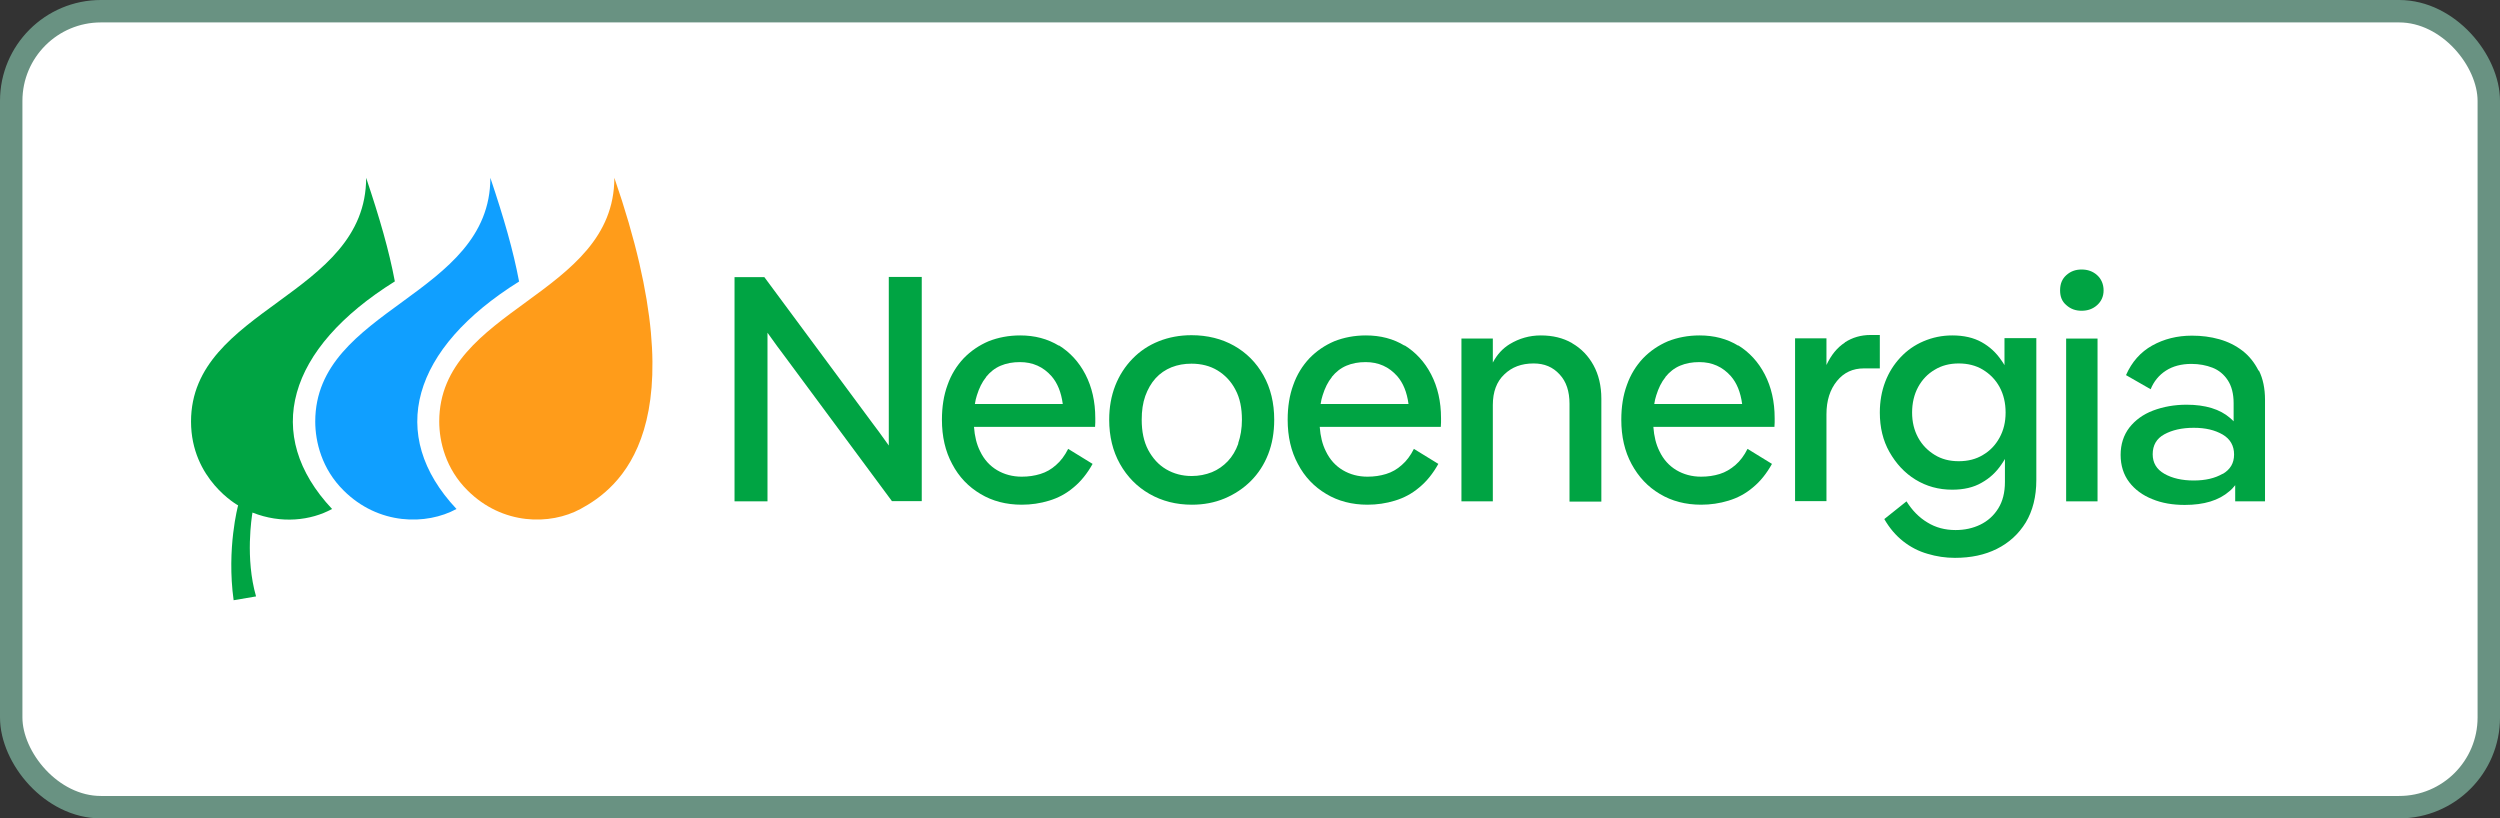 <?xml version="1.0" encoding="UTF-8"?><svg id="Capa_2" xmlns="http://www.w3.org/2000/svg" viewBox="0 0 111.5 36.5"><rect x="0" y="0" width="111.5" height="36.5" fill="#333333" stroke="none"/><defs><style>.cls-1{fill:#ff9c1a;}.cls-2{fill:#00a443;}.cls-3{fill:#109fff;}.cls-4{fill:#fff;stroke:#699282;stroke-miterlimit:10;}</style></defs><g id="Capa_1-2"><rect class="cls-4" x=".5" y=".5" width="110.5" height="35.5" rx="4" ry="4"/><path class="cls-2" d="m39.64,18.58v1.29c-.31-.44-.57-.79-.76-1.04l-4.79-6.47h-1.33v10h1.47v-7.52c.31.44.57.79.76,1.04l4.79,6.47h1.33v-10h-1.47v6.23Z"/><path class="cls-2" d="m47.23,15.42c-.51-.31-1.08-.46-1.73-.46-.51,0-.98.09-1.41.26-.42.18-.79.43-1.11.76-.31.33-.56.73-.72,1.19-.17.46-.25.98-.25,1.55,0,.75.15,1.41.46,1.98.3.57.72,1.01,1.26,1.33.53.32,1.15.48,1.84.48.42,0,.83-.06,1.22-.18.4-.12.76-.31,1.09-.59.33-.27.61-.62.85-1.05l-1.09-.67c-.15.3-.33.54-.54.72-.21.19-.44.32-.7.4s-.53.12-.83.12c-.41,0-.78-.1-1.1-.29-.32-.19-.58-.47-.76-.85-.15-.3-.24-.66-.27-1.08h5.4c0-.07.01-.13.01-.2v-.19c0-.74-.15-1.39-.44-1.95s-.69-.99-1.19-1.3Zm-3.25,1.39c.18-.22.39-.39.65-.5.26-.11.54-.16.86-.16.57,0,1.04.21,1.41.63.26.3.43.71.5,1.24h-3.92c.02-.14.05-.27.09-.39.1-.32.23-.59.41-.81Z"/><path class="cls-2" d="m55.04,15.42c-.55-.31-1.19-.47-1.9-.47-.52,0-1.01.09-1.46.27-.45.18-.84.44-1.17.78-.33.34-.59.74-.77,1.2-.18.46-.27.97-.27,1.52,0,.74.16,1.4.48,1.97.32.57.76,1.02,1.32,1.34.56.32,1.19.48,1.89.48.52,0,1.01-.09,1.46-.28.45-.19.84-.45,1.17-.78.33-.33.59-.73.77-1.19.18-.46.27-.97.27-1.54,0-.75-.16-1.41-.48-1.98s-.76-1.01-1.31-1.32Zm.19,4.36c-.11.31-.27.58-.47.79-.2.21-.44.38-.71.49-.28.11-.58.17-.9.17-.42,0-.8-.1-1.14-.3s-.6-.49-.8-.86c-.2-.38-.29-.83-.29-1.35,0-.4.05-.75.16-1.06.11-.3.26-.57.46-.79.2-.22.44-.38.71-.49.28-.11.57-.16.89-.16.44,0,.83.1,1.16.3s.61.49.8.86c.2.37.29.82.29,1.34,0,.39-.06.74-.17,1.06Z"/><path class="cls-2" d="m62.65,15.42c-.5-.31-1.08-.46-1.73-.46-.51,0-.98.09-1.41.26-.42.18-.79.43-1.11.76-.31.33-.56.73-.72,1.19-.17.46-.25.98-.25,1.55,0,.75.15,1.41.46,1.98.3.57.72,1.01,1.26,1.33.53.32,1.15.48,1.84.48.42,0,.83-.06,1.22-.18.4-.12.76-.31,1.09-.59.33-.27.61-.62.85-1.05l-1.09-.67c-.15.3-.33.54-.54.72-.21.19-.44.32-.7.4-.26.08-.53.12-.83.12-.41,0-.78-.1-1.1-.29-.32-.19-.58-.47-.76-.85-.15-.3-.24-.66-.27-1.08h5.4c0-.07.01-.13.01-.2v-.19c0-.74-.15-1.39-.44-1.95s-.69-.99-1.19-1.3Zm-3.25,1.39c.18-.22.39-.39.65-.5.26-.11.54-.16.86-.16.57,0,1.04.21,1.41.63.26.3.43.71.5,1.24h-3.92c.02-.14.05-.27.09-.39.1-.32.23-.59.41-.81Z"/><path class="cls-2" d="m70.11,15.3c-.4-.23-.86-.34-1.39-.34-.5,0-.96.13-1.39.39-.31.19-.56.46-.75.82v-1.07h-1.4v7.26h1.4v-4.3c0-.58.17-1.04.51-1.36.34-.33.77-.49,1.31-.49.48,0,.86.16,1.16.49.3.32.44.76.44,1.31v4.36h1.42v-4.59c0-.57-.12-1.07-.35-1.49-.23-.42-.55-.75-.95-.98Z"/><path class="cls-2" d="m77.53,15.42c-.5-.31-1.08-.46-1.73-.46-.51,0-.98.09-1.41.26-.42.18-.79.43-1.11.76-.31.33-.56.73-.72,1.19-.17.46-.25.98-.25,1.55,0,.75.15,1.41.46,1.98s.72,1.01,1.26,1.33c.53.32,1.15.48,1.84.48.42,0,.83-.06,1.22-.18.4-.12.76-.31,1.09-.59.33-.27.61-.62.85-1.05l-1.09-.67c-.15.3-.33.54-.54.72s-.44.32-.7.4c-.26.08-.53.12-.83.12-.41,0-.78-.1-1.1-.29-.32-.19-.58-.47-.76-.85-.15-.3-.24-.66-.27-1.08h5.4c0-.07.01-.13.01-.2v-.19c0-.74-.15-1.39-.44-1.95s-.69-.99-1.19-1.3Zm-3.25,1.39c.18-.22.39-.39.65-.5.26-.11.54-.16.86-.16.57,0,1.04.21,1.41.63.26.3.43.71.5,1.24h-3.92c.02-.14.05-.27.09-.39.1-.32.23-.59.41-.81Z"/><path class="cls-2" d="m82.28,15.28c-.34.22-.61.55-.82,1v-1.19h-1.4v7.26h1.4v-3.87c0-.62.16-1.11.47-1.49s.71-.56,1.2-.56h.71v-1.49h-.41c-.43,0-.81.11-1.15.33Z"/><path class="cls-2" d="m89.42,16.32c-.05-.09-.1-.17-.16-.25-.23-.34-.52-.61-.88-.81-.36-.2-.79-.3-1.31-.3-.46,0-.88.09-1.28.26-.4.17-.74.41-1.03.72s-.52.67-.68,1.09c-.16.42-.24.88-.24,1.37,0,.66.14,1.25.43,1.76s.67.93,1.16,1.23,1.03.45,1.64.45c.51,0,.95-.1,1.31-.31.36-.2.65-.47.88-.81.06-.08.11-.17.16-.25v1.02c0,.48-.1.87-.3,1.19-.2.32-.47.56-.8.72-.33.16-.7.24-1.1.24-.47,0-.89-.11-1.26-.34-.37-.22-.68-.54-.93-.94l-.99.79c.23.4.51.73.84.99.33.26.7.45,1.09.56.4.12.8.18,1.22.18.71,0,1.33-.13,1.87-.4.54-.27.97-.66,1.29-1.18.31-.52.47-1.15.47-1.89v-6.33h-1.42v1.22Zm-.24,3.2c-.18.33-.43.59-.74.77-.31.19-.67.28-1.08.28s-.76-.09-1.07-.28c-.31-.19-.56-.44-.74-.77-.18-.33-.27-.7-.27-1.12s.09-.81.27-1.14c.18-.33.43-.59.74-.77.31-.19.67-.28,1.07-.28s.77.09,1.08.28c.31.19.56.44.74.77.18.33.27.71.27,1.14s-.09.79-.27,1.12Z"/><path class="cls-2" d="m93.53,12.27c-.19-.17-.42-.25-.69-.25s-.49.08-.68.25c-.19.17-.28.39-.28.68s.09.5.28.66c.19.17.41.25.68.25s.5-.08.69-.25c.19-.17.29-.39.29-.66s-.1-.51-.29-.68Z"/><rect class="cls-2" x="92.15" y="15.1" width="1.4" height="7.26"/><path class="cls-2" d="m100.73,16.53c-.18-.36-.42-.66-.72-.89-.3-.23-.64-.4-1.03-.51-.39-.11-.79-.16-1.22-.16-.66,0-1.25.15-1.77.44-.52.29-.91.73-1.17,1.32l1.1.63c.14-.35.37-.63.68-.83.31-.2.69-.3,1.14-.3.34,0,.66.06.94.17.28.11.51.3.68.56.17.26.26.6.26,1.02v.81c-.05-.05-.1-.1-.16-.15-.45-.39-1.1-.59-1.94-.59-.54,0-1.04.09-1.49.26-.45.17-.8.43-1.06.76-.26.34-.39.75-.39,1.22s.13.88.38,1.21c.25.33.6.59,1.03.76.43.18.92.26,1.45.26.86,0,1.52-.2,1.99-.61.1-.08.18-.17.26-.27v.72h1.33v-4.53c0-.5-.09-.94-.27-1.3Zm-1.6,4.6c-.34.2-.77.3-1.29.3s-.96-.1-1.31-.3c-.35-.2-.52-.49-.52-.87,0-.4.17-.7.52-.89s.78-.29,1.31-.29.94.1,1.29.3c.34.2.51.5.51.89s-.17.67-.51.87Z"/><path class="cls-1" d="m19.59,18.8c0,.9.29,2.11,1.26,3.07,1.56,1.56,3.69,1.56,5.04.83,1.66-.9,5.38-3.59,1.51-14.77,0,5.28-7.81,5.81-7.81,10.87Z"/><path class="cls-3" d="m23.15,12.55c-.26-1.38-.67-2.8-1.28-4.62,0,5.28-7.81,5.81-7.81,10.87,0,.9.29,2.11,1.26,3.07,1.56,1.56,3.7,1.56,5.04.83-3.11-3.31-2.01-7.15,2.8-10.15Z"/><path class="cls-2" d="m17.61,12.55c-.26-1.38-.67-2.8-1.28-4.62,0,5.28-7.81,5.81-7.81,10.87,0,2.59,2.1,3.74,2.1,3.74,0,0-.52,1.91-.2,4.23l1-.17c-.49-1.7-.19-3.56-.16-3.74,1.28.51,2.6.36,3.55-.16-3.11-3.31-2.01-7.15,2.8-10.15Z"/></g></svg>